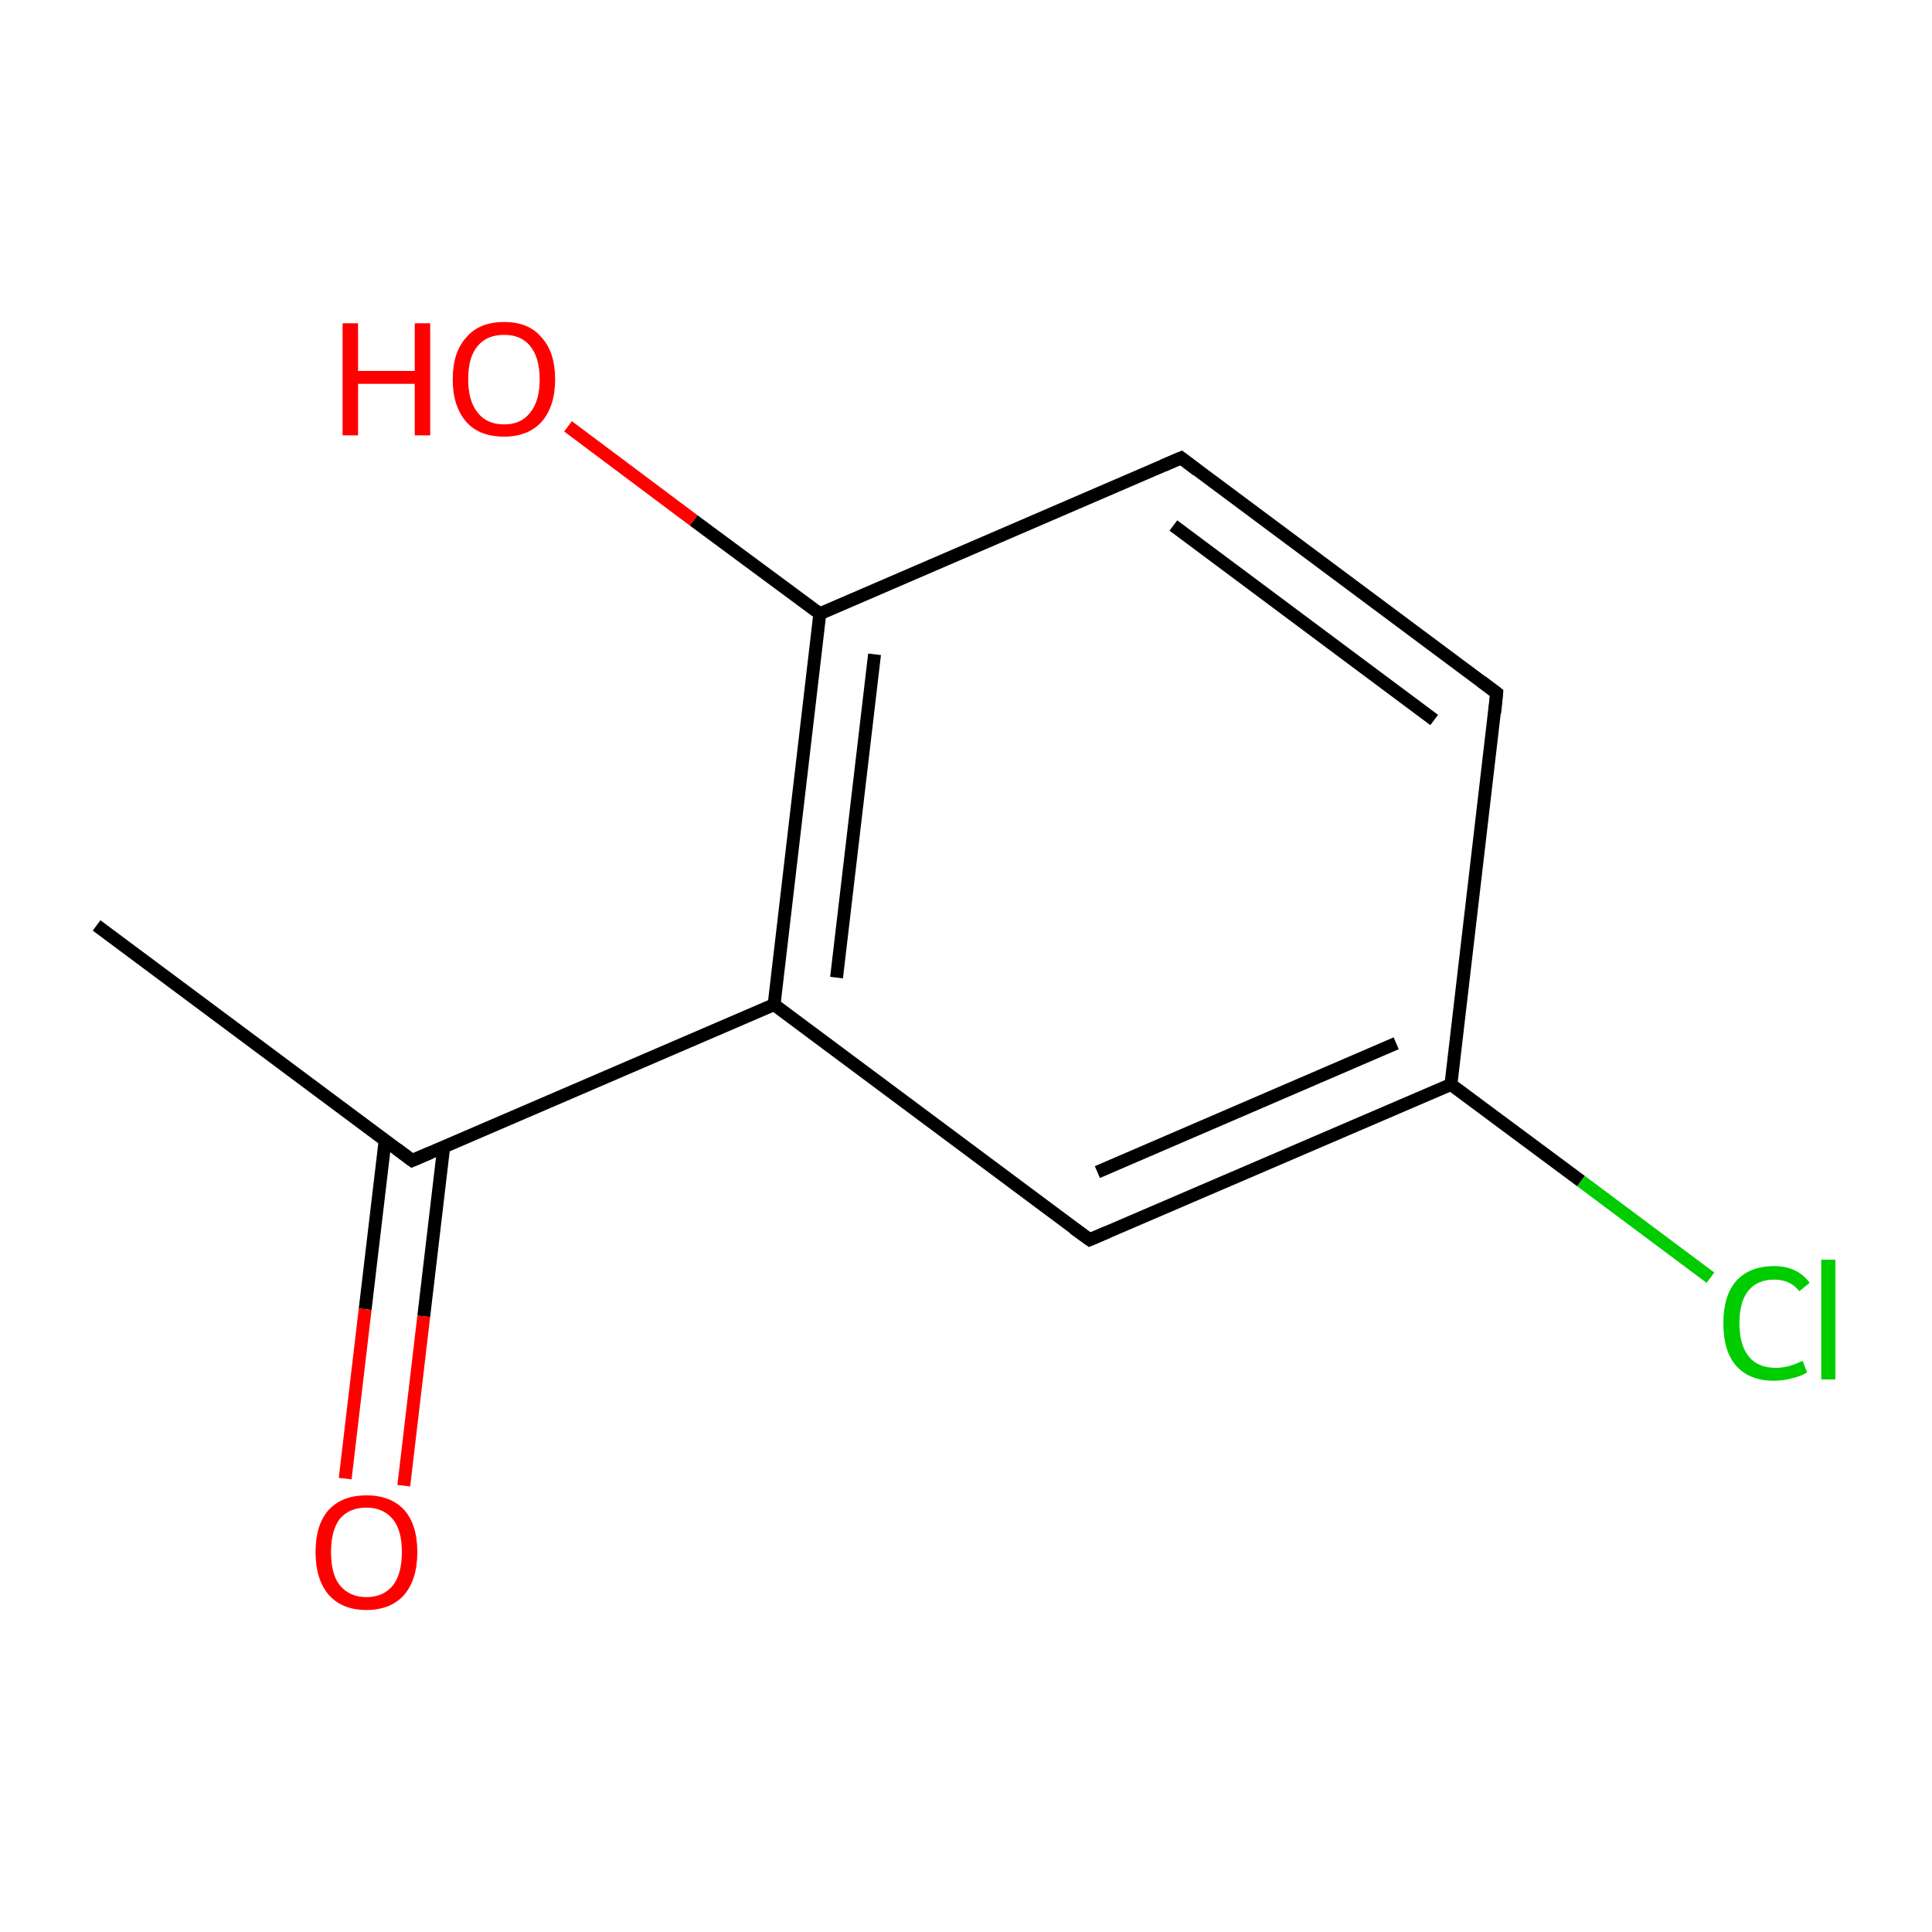 <?xml version='1.0' encoding='iso-8859-1'?>
<svg version='1.1' baseProfile='full'
              xmlns='http://www.w3.org/2000/svg'
                      xmlns:rdkit='http://www.rdkit.org/xml'
                      xmlns:xlink='http://www.w3.org/1999/xlink'
                  xml:space='preserve'
width='300px' height='300px' viewBox='0 0 300 300'>
<!-- END OF HEADER -->
<rect style='opacity:1.0;fill:none;stroke:none' width='300.0' height='300.0' x='0.0' y='0.0'> </rect>
<path class='bond-0 atom-0 atom-1' d='M 15.0,143.7 L 64.0,180.2' style='fill:none;fill-rule:evenodd;stroke:#000000;stroke-width:2.0px;stroke-linecap:butt;stroke-linejoin:miter;stroke-opacity:1' />
<path class='bond-1 atom-1 atom-2' d='M 59.8,177.1 L 56.7,203.3' style='fill:none;fill-rule:evenodd;stroke:#000000;stroke-width:2.0px;stroke-linecap:butt;stroke-linejoin:miter;stroke-opacity:1' />
<path class='bond-1 atom-1 atom-2' d='M 56.7,203.3 L 53.6,229.6' style='fill:none;fill-rule:evenodd;stroke:#FF0000;stroke-width:2.0px;stroke-linecap:butt;stroke-linejoin:miter;stroke-opacity:1' />
<path class='bond-1 atom-1 atom-2' d='M 68.9,178.1 L 65.8,204.4' style='fill:none;fill-rule:evenodd;stroke:#000000;stroke-width:2.0px;stroke-linecap:butt;stroke-linejoin:miter;stroke-opacity:1' />
<path class='bond-1 atom-1 atom-2' d='M 65.8,204.4 L 62.7,230.7' style='fill:none;fill-rule:evenodd;stroke:#FF0000;stroke-width:2.0px;stroke-linecap:butt;stroke-linejoin:miter;stroke-opacity:1' />
<path class='bond-2 atom-1 atom-3' d='M 64.0,180.2 L 120.2,156.0' style='fill:none;fill-rule:evenodd;stroke:#000000;stroke-width:2.0px;stroke-linecap:butt;stroke-linejoin:miter;stroke-opacity:1' />
<path class='bond-3 atom-3 atom-4' d='M 120.2,156.0 L 127.3,95.3' style='fill:none;fill-rule:evenodd;stroke:#000000;stroke-width:2.0px;stroke-linecap:butt;stroke-linejoin:miter;stroke-opacity:1' />
<path class='bond-3 atom-3 atom-4' d='M 129.9,151.8 L 135.8,101.6' style='fill:none;fill-rule:evenodd;stroke:#000000;stroke-width:2.0px;stroke-linecap:butt;stroke-linejoin:miter;stroke-opacity:1' />
<path class='bond-4 atom-4 atom-5' d='M 127.3,95.3 L 183.4,71.1' style='fill:none;fill-rule:evenodd;stroke:#000000;stroke-width:2.0px;stroke-linecap:butt;stroke-linejoin:miter;stroke-opacity:1' />
<path class='bond-5 atom-5 atom-6' d='M 183.4,71.1 L 232.4,107.6' style='fill:none;fill-rule:evenodd;stroke:#000000;stroke-width:2.0px;stroke-linecap:butt;stroke-linejoin:miter;stroke-opacity:1' />
<path class='bond-5 atom-5 atom-6' d='M 182.2,81.6 L 222.7,111.8' style='fill:none;fill-rule:evenodd;stroke:#000000;stroke-width:2.0px;stroke-linecap:butt;stroke-linejoin:miter;stroke-opacity:1' />
<path class='bond-6 atom-6 atom-7' d='M 232.4,107.6 L 225.3,168.4' style='fill:none;fill-rule:evenodd;stroke:#000000;stroke-width:2.0px;stroke-linecap:butt;stroke-linejoin:miter;stroke-opacity:1' />
<path class='bond-7 atom-7 atom-8' d='M 225.3,168.4 L 169.2,192.5' style='fill:none;fill-rule:evenodd;stroke:#000000;stroke-width:2.0px;stroke-linecap:butt;stroke-linejoin:miter;stroke-opacity:1' />
<path class='bond-7 atom-7 atom-8' d='M 216.8,162.0 L 170.4,182.0' style='fill:none;fill-rule:evenodd;stroke:#000000;stroke-width:2.0px;stroke-linecap:butt;stroke-linejoin:miter;stroke-opacity:1' />
<path class='bond-8 atom-7 atom-9' d='M 225.3,168.4 L 245.5,183.4' style='fill:none;fill-rule:evenodd;stroke:#000000;stroke-width:2.0px;stroke-linecap:butt;stroke-linejoin:miter;stroke-opacity:1' />
<path class='bond-8 atom-7 atom-9' d='M 245.5,183.4 L 265.6,198.4' style='fill:none;fill-rule:evenodd;stroke:#00CC00;stroke-width:2.0px;stroke-linecap:butt;stroke-linejoin:miter;stroke-opacity:1' />
<path class='bond-9 atom-4 atom-10' d='M 127.3,95.3 L 107.7,80.8' style='fill:none;fill-rule:evenodd;stroke:#000000;stroke-width:2.0px;stroke-linecap:butt;stroke-linejoin:miter;stroke-opacity:1' />
<path class='bond-9 atom-4 atom-10' d='M 107.7,80.8 L 88.2,66.2' style='fill:none;fill-rule:evenodd;stroke:#FF0000;stroke-width:2.0px;stroke-linecap:butt;stroke-linejoin:miter;stroke-opacity:1' />
<path class='bond-10 atom-8 atom-3' d='M 169.2,192.5 L 120.2,156.0' style='fill:none;fill-rule:evenodd;stroke:#000000;stroke-width:2.0px;stroke-linecap:butt;stroke-linejoin:miter;stroke-opacity:1' />
<path d='M 61.6,178.4 L 64.0,180.2 L 66.8,179.0' style='fill:none;stroke:#000000;stroke-width:2.0px;stroke-linecap:butt;stroke-linejoin:miter;stroke-miterlimit:10;stroke-opacity:1;' />
<path d='M 180.6,72.3 L 183.4,71.1 L 185.9,73.0' style='fill:none;stroke:#000000;stroke-width:2.0px;stroke-linecap:butt;stroke-linejoin:miter;stroke-miterlimit:10;stroke-opacity:1;' />
<path d='M 230.0,105.8 L 232.4,107.6 L 232.1,110.7' style='fill:none;stroke:#000000;stroke-width:2.0px;stroke-linecap:butt;stroke-linejoin:miter;stroke-miterlimit:10;stroke-opacity:1;' />
<path d='M 172.0,191.3 L 169.2,192.5 L 166.7,190.7' style='fill:none;stroke:#000000;stroke-width:2.0px;stroke-linecap:butt;stroke-linejoin:miter;stroke-miterlimit:10;stroke-opacity:1;' />
<path class='atom-2' d='M 49.0 241.0
Q 49.0 236.8, 51.0 234.5
Q 53.1 232.2, 56.9 232.2
Q 60.7 232.2, 62.8 234.5
Q 64.8 236.8, 64.8 241.0
Q 64.8 245.2, 62.8 247.6
Q 60.7 250.0, 56.9 250.0
Q 53.1 250.0, 51.0 247.6
Q 49.0 245.2, 49.0 241.0
M 56.9 248.0
Q 59.5 248.0, 61.0 246.2
Q 62.4 244.4, 62.4 241.0
Q 62.4 237.6, 61.0 235.9
Q 59.5 234.1, 56.9 234.1
Q 54.3 234.1, 52.8 235.8
Q 51.4 237.6, 51.4 241.0
Q 51.4 244.5, 52.8 246.2
Q 54.3 248.0, 56.9 248.0
' fill='#FF0000'/>
<path class='atom-9' d='M 267.6 205.5
Q 267.6 201.2, 269.6 198.9
Q 271.7 196.6, 275.5 196.6
Q 279.1 196.6, 281.0 199.2
L 279.4 200.5
Q 278.0 198.7, 275.5 198.7
Q 272.9 198.7, 271.5 200.4
Q 270.1 202.1, 270.1 205.5
Q 270.1 208.9, 271.6 210.7
Q 273.0 212.4, 275.8 212.4
Q 277.7 212.4, 279.9 211.3
L 280.6 213.1
Q 279.7 213.7, 278.3 214.0
Q 277.0 214.4, 275.4 214.4
Q 271.7 214.4, 269.6 212.1
Q 267.6 209.8, 267.6 205.5
' fill='#00CC00'/>
<path class='atom-9' d='M 282.8 195.6
L 285.0 195.6
L 285.0 214.2
L 282.8 214.2
L 282.8 195.6
' fill='#00CC00'/>
<path class='atom-10' d='M 53.2 50.2
L 55.6 50.2
L 55.6 57.6
L 64.4 57.6
L 64.4 50.2
L 66.8 50.2
L 66.8 67.6
L 64.4 67.6
L 64.4 59.6
L 55.6 59.6
L 55.6 67.6
L 53.2 67.6
L 53.2 50.2
' fill='#FF0000'/>
<path class='atom-10' d='M 70.3 58.9
Q 70.3 54.7, 72.4 52.4
Q 74.4 50.0, 78.3 50.0
Q 82.1 50.0, 84.1 52.4
Q 86.2 54.7, 86.2 58.9
Q 86.2 63.1, 84.1 65.5
Q 82.0 67.8, 78.3 67.8
Q 74.4 67.8, 72.4 65.5
Q 70.3 63.1, 70.3 58.9
M 78.3 65.9
Q 80.9 65.9, 82.3 64.1
Q 83.8 62.3, 83.8 58.9
Q 83.8 55.5, 82.3 53.7
Q 80.9 52.0, 78.3 52.0
Q 75.6 52.0, 74.2 53.7
Q 72.7 55.4, 72.7 58.9
Q 72.7 62.3, 74.2 64.1
Q 75.6 65.9, 78.3 65.9
' fill='#FF0000'/>
</svg>
